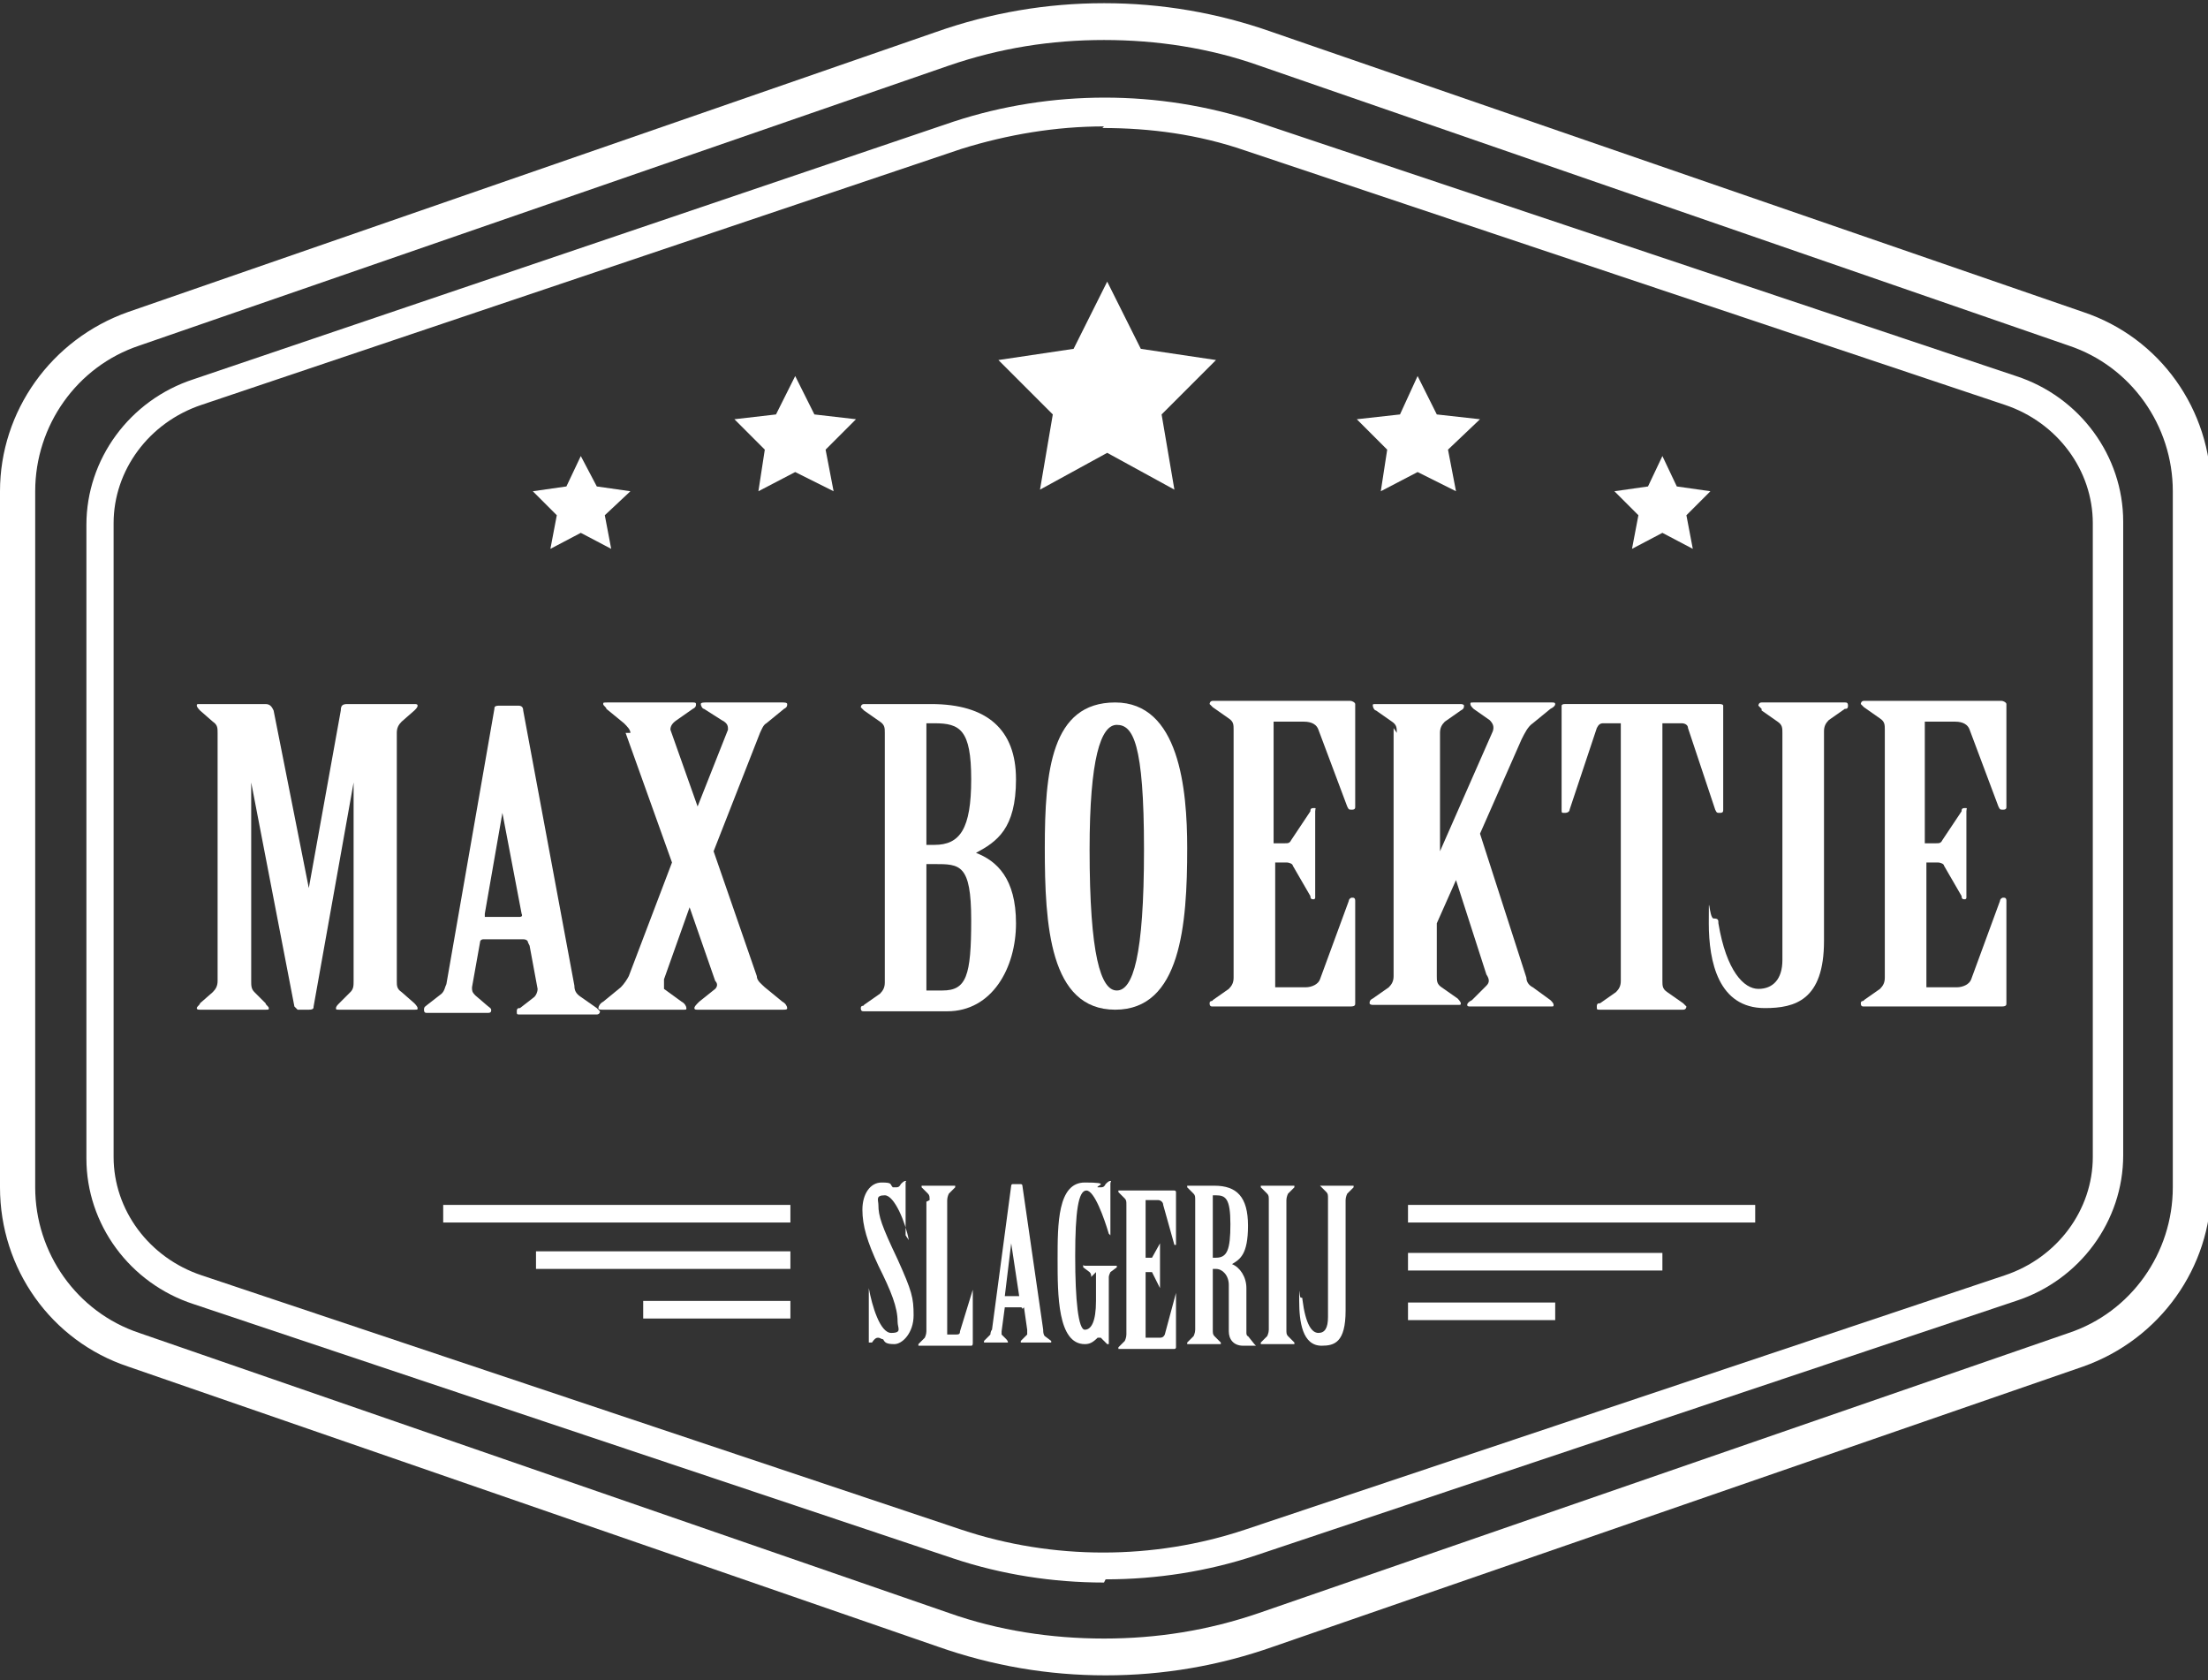 <?xml version="1.0" encoding="UTF-8"?>
<svg id="Laag_1" data-name="Laag 1" xmlns="http://www.w3.org/2000/svg" width="138" height="105" version="1.1" viewBox="0 0 138 105">
  <rect x="0" y="0" width="138" height="105" fill="#333333" stroke="none"/>
  <defs>
    <style>
      .cls-1 {
        fill: #fff;
        stroke-width: 0px;
      }
    </style>
  </defs>
  <path class="cls-1" d="M69,2.5c3.3,0,6.6.5,9.7,1.6l50.6,17.5c3.9,1.3,6.5,5,6.5,9.1v43.5c0,4.1-2.6,7.8-6.5,9.1l-50.6,17.5c-3.2,1.1-6.4,1.6-9.7,1.6s-6.6-.5-9.7-1.6l-50.6-17.5c-3.9-1.3-6.5-5-6.5-9.1V30.7c0-4.1,2.6-7.8,6.5-9.1L59.3,4.1c3.2-1.1,6.4-1.6,9.7-1.6M69,.2c-3.6,0-7.1.6-10.5,1.8L8,19.5c-4.8,1.7-8,6.2-8,11.2v43.5c0,5.1,3.2,9.6,8,11.2l50.6,17.5c3.4,1.2,6.9,1.8,10.5,1.8s7.1-.6,10.5-1.8l50.6-17.5c4.8-1.7,8-6.2,8-11.2V30.7c0-5.1-3.2-9.6-8-11.2L79.5,2c-3.4-1.2-6.9-1.8-10.5-1.8h0Z"/>
  <path class="cls-1" d="M69,98.9c-3.2,0-6.4-.5-9.4-1.5l-47.5-15.9c-4-1.3-6.7-5-6.7-9.1v-39.6c0-4.1,2.7-7.8,6.7-9.1L59.6,7.6c6.1-2,12.8-2,18.9,0l47.5,15.9c4,1.3,6.7,5,6.7,9.1v39.6c0,4.1-2.7,7.8-6.7,9.1l-47.5,15.9c-3,1-6.2,1.5-9.4,1.5ZM69,7.9c-3,0-6,.5-8.9,1.4L12.6,25.3c-3.3,1.1-5.5,4.1-5.5,7.4v39.6c0,3.3,2.2,6.3,5.5,7.4l47.5,15.9c5.7,1.9,12,1.9,17.7,0l47.5-15.9c3.3-1.1,5.5-4.1,5.5-7.4v-39.6c0-3.3-2.2-6.3-5.5-7.4l-47.5-15.9c-2.9-1-5.9-1.4-8.9-1.4Z"/>
  <g>
    <g>
      <path class="cls-1" d="M56.8,77.5s0,0,0,0,0,0,0,0c-.2-1.1-.9-2.8-1.5-2.8s-.4.3-.4.6c0,.7.2,1.3,1.2,3.4.9,2,1,2.4,1,3.5s-.7,1.8-1.2,1.8-.6-.1-.7-.3c-.1,0-.2-.1-.3-.1s-.2,0-.4.3c0,0-.1,0-.2,0s0,0,0,0v-3.4s0,0,0,0,0,0,0,0c.2,1.1.7,2.8,1.4,2.8s.4-.3.4-.7c0-.9-.4-1.9-1.2-3.5-.7-1.5-1-2.5-1-3.5s.5-1.7,1.2-1.7.5.1.7.3c0,0,.1,0,.2,0s.2,0,.3-.2c.1-.1.2-.2.3-.2s0,0,0,.1v3.3Z"/>
      <path class="cls-1" d="M58.1,75c0-.2,0-.3-.1-.4l-.4-.4s0,0,0-.1,0,0,0,0h2.1c0,0,0,0,0,0s0,0,0,.1l-.4.4c0,0-.1.2-.1.4v8.4h.5c.2,0,.3,0,.3-.2l.8-2.6c0,0,0,0,0,0s0,0,0,0v3.3c0,.1,0,.2-.1.2h-3.3c0,0,0,0,0,0s0,0,0-.1l.4-.4c0,0,.1-.2.1-.4v-8.1Z"/>
      <path class="cls-1" d="M63.9,81.8c0,0,0-.1-.1-.1h-1s0,0,0,0l-.2,1.5c0,0,0,.2,0,.2l.3.3c0,0,.1.1.1.2s0,0,0,0h-1.5c0,0,0,0,0,0s0,0,0-.1l.4-.4c0,0,0-.2.1-.3l1.2-9c0,0,0-.1.1-.1h.5c0,0,.1,0,.1.1l1.3,9c0,.1,0,.3.1.4l.4.3s0,0,0,.1,0,0,0,0h-1.9c0,0,0,0,0,0s0,0,0-.1l.4-.4c0,0,0-.1,0-.3l-.2-1.4ZM63.7,81s0,0,0,0l-.5-3.3h0l-.4,3.3c0,0,0,0,0,0h.8Z"/>
      <path class="cls-1" d="M68.2,79.8c0-.1,0-.2-.1-.3l-.4-.3c0,0,0,0,0-.1s0,0,.1,0h2c0,0,0,0,0,0s0,0,0,.1l-.4.3c0,0-.1.2-.1.3v4.2s0,0,0,0-.1,0-.1,0l-.4-.4c0,0,0,0-.1,0s0,0-.1,0c-.3.3-.5.4-.8.4-1.7,0-1.7-3.1-1.7-5.3s0-4.8,1.7-4.8.7.2.8.3c0,0,.1,0,.2,0s.2,0,.3-.2c.1-.1.2-.2.3-.2s0,0,0,.2v3.2c0,0,0,0,0,0s0,0-.1-.1c-.3-1-.9-2.7-1.4-2.7s-.7,1.3-.7,4.1.2,4.6.6,4.6.7-.5.7-1.8v-1.8Z"/>
      <path class="cls-1" d="M71.6,78.6h.3c0,0,.1,0,.1,0l.5-.9c0,0,0,0,0,0s0,0,0,0v2.8s0,0,0,0,0,0,0,0l-.5-1c0,0,0,0-.1,0h-.3v4.1h.8c.2,0,.3,0,.4-.2l.7-2.6c0,0,0,0,0,0s0,0,0,0v3.4c0,0,0,.1-.1.1h-3.5c0,0,0,0,0,0s0,0,0-.1l.4-.4c0,0,.1-.2.1-.4v-8.1c0-.2,0-.3-.1-.4l-.4-.4s0,0,0-.1,0,0,0,0h3.5c0,0,.1,0,.1.1v3.3c0,0,0,0,0,0s0,0-.1,0l-.7-2.5c0-.2-.2-.3-.3-.3h-.8v3.9Z"/>
      <path class="cls-1" d="M75.8,83.1c0,.2,0,.3.1.4l.4.4s0,0,0,.1,0,0,0,0h-2.1c0,0,0,0,0,0s0,0,0-.1l.4-.4c0,0,.1-.2.1-.4v-8.1c0-.2,0-.3-.1-.4l-.4-.4s0,0,0-.1,0,0,0,0h1.7c1.4,0,2.1.7,2.1,2.5s-.5,2.1-1,2.4c.5.2.9.8.9,1.5v2.8c0,0,0,.2.1.2l.4.5c0,0,.1.1.1.1s0,0-.1,0h-.7c-.6,0-.9-.4-.9-.9v-2.9c0-.6-.4-1-.8-1h-.2v3.8ZM75.8,78.6h.2c.7,0,.9-.5.9-2.1s-.3-1.8-.9-1.8h-.2v3.9Z"/>
      <path class="cls-1" d="M79.3,75c0-.2,0-.3-.1-.4l-.4-.4s0,0,0-.1,0,0,0,0h2.1c0,0,0,0,0,0s0,0,0,.1l-.4.4c0,0-.1.2-.1.4v8.1c0,.2,0,.3.1.4l.4.4s0,0,0,.1,0,0,0,0h-2.1c0,0,0,0,0,0s0,0,0-.1l.4-.4c0,0,.1-.2.1-.4v-8.1Z"/>
      <path class="cls-1" d="M82.5,74.2s0,0,0-.1,0,0,0,0h2.1c0,0,0,0,0,0s0,0,0,.1l-.4.4c0,0-.1.2-.1.4v6.9c0,2-.7,2.2-1.5,2.2-1.2,0-1.4-1.5-1.4-2.8s0-.2.1-.2.1,0,.1.1c.2,1.6.6,2.1,1,2.1s.6-.3.6-1v-7.4c0-.2,0-.3-.1-.4l-.4-.4Z"/>
    </g>
    <g>
      <rect class="cls-1" x="33.5" y="78.3" width="15.9" height="1.1" transform="translate(82.9 157.6) rotate(-180)"/>
      <rect class="cls-1" x="40.2" y="81.4" width="9.2" height="1.1" transform="translate(89.6 163.8) rotate(-180)"/>
      <rect class="cls-1" x="27.7" y="75.3" width="21.7" height="1.1" transform="translate(77.1 151.7) rotate(-180)"/>
    </g>
    <g>
      <rect class="cls-1" x="88" y="78.3" width="15.9" height="1.1"/>
      <rect class="cls-1" x="88" y="81.4" width="9.2" height="1.1"/>
      <rect class="cls-1" x="88" y="75.3" width="21.7" height="1.1"/>
    </g>
    <g>
      <path class="cls-1" d="M16.6,44c.3,0,.4.2.5.4l2.2,11.1h0l2-11.1c0-.3.1-.4.4-.4h4.2c.1,0,.2,0,.2.1,0,.1-.1.2-.2.3l-.8.7c-.2.2-.3.4-.3.7v15.5c0,.3,0,.5.3.7l.8.7c0,0,.2.2.2.3s0,.1-.2.1h-4.7c-.2,0-.2,0-.2-.1,0-.1.1-.2.2-.3l.7-.7c.2-.2.2-.4.2-.7v-12.4h0l-2.5,14c0,.1,0,.2-.3.2h-.7c0,0-.1-.1-.2-.2l-2.7-14h0v12.4c0,.3,0,.5.2.7l.7.7c0,.1.2.2.2.3s0,.1-.2.1h-4.1c-.1,0-.2,0-.2-.1,0-.1.2-.2.2-.3l.8-.7c.2-.2.3-.4.3-.7v-15.5c0-.3,0-.5-.3-.7l-.8-.7c0,0-.2-.2-.2-.3s0-.1.2-.1h4.1Z"/>
      <path class="cls-1" d="M33,58.9c0-.1-.1-.2-.3-.2h-2.5c0,0-.2,0-.2.2l-.5,2.8c0,.2,0,.3.2.5l.7.6c.1.1.3.2.3.3s0,.2-.2.2h-3.8c-.1,0-.2,0-.2-.2s.1-.2.2-.3l.9-.7c.2-.2.2-.4.3-.6l3-17.2c0-.1,0-.2.3-.2h1.2c.2,0,.3.1.3.3l3.2,17.2c0,.3.1.5.4.7l1,.7c0,0,.2.2.2.2s0,.2-.2.2h-4.8c-.2,0-.2,0-.2-.2s.1-.2.2-.2l.9-.7c.1-.1.2-.3.2-.5l-.5-2.7ZM32.5,57.3c0,0,.2,0,.1-.2l-1.2-6.3h0l-1.1,6.3c0,.1,0,.2,0,.2h2.1Z"/>
      <path class="cls-1" d="M39.4,45.8c0-.2-.2-.4-.4-.6l-1.1-.9c0-.1-.2-.2-.2-.3s0-.1.3-.1h5.3c.1,0,.2,0,.2.1s0,.2-.2.3l-1,.7c-.3.2-.4.4-.4.6l1.7,4.8h0l1.9-4.8c0-.2,0-.4-.4-.6l-1.1-.7c-.1,0-.2-.2-.2-.3s.2-.1.3-.1h4.8c.1,0,.3,0,.3.1s0,.2-.2.3l-1.1.9c-.2.1-.3.4-.4.6l-2.9,7.4,2.7,7.8c0,.3.3.5.5.7l1.1.9c.2.1.3.3.3.4s-.1.1-.3.1h-5.3c-.1,0-.2,0-.2-.1s.1-.2.3-.4l1-.8c.1-.1.2-.3,0-.5l-1.6-4.6h0l-1.6,4.5c0,.3,0,.5,0,.6l1.1.8c.2.1.3.3.3.4s0,.1-.2.1h-5c-.2,0-.3,0-.3-.1s.1-.3.3-.4l1.1-.9c.2-.2.4-.5.5-.7l2.7-7.1-2.9-8.1Z"/>
      <path class="cls-1" d="M55.3,45.8c0-.3,0-.5-.3-.7l-1-.7c0,0-.2-.2-.2-.2s0-.2.2-.2h4.2c3.5,0,5.3,1.6,5.3,4.7s-1.2,3.9-2.5,4.6c1.3.5,2.5,1.6,2.5,4.4s-1.5,5.5-4.3,5.5h-5.2c-.1,0-.2,0-.2-.2s.2-.1.2-.2l1-.7c.2-.2.3-.4.3-.7v-15.5ZM57.9,52.8h.5c1.6,0,2.3-1,2.3-4.1s-.7-3.5-2.3-3.5h-.5v7.5ZM57.9,61.9h1c1.5,0,1.8-.9,1.8-4.4s-.7-3.5-2.3-3.5h-.5v7.8Z"/>
      <path class="cls-1" d="M74.2,53c0,4.8-.4,10.1-4.5,10.1s-4.4-5.3-4.4-10.1.4-9.1,4.4-9.1,4.5,5.4,4.5,9.1ZM68.1,53.1c0,6.6.7,8.8,1.7,8.8s1.7-2.1,1.7-8.8-.7-7.8-1.7-7.8-1.7,2.1-1.7,7.8Z"/>
      <path class="cls-1" d="M79.6,52.7h.7c.2,0,.3,0,.4-.2l1.2-1.8c0-.1,0-.2.2-.2s.1,0,.1.2v5.4c0,0,0,.1-.1.1s-.2,0-.2-.2l-1.1-1.9c0-.1-.2-.2-.4-.2h-.7v7.8h1.9c.4,0,.8-.2.9-.5l1.8-4.9c0-.1.1-.2.2-.2s.2,0,.2.2v6.4c0,.1,0,.2-.3.2h-8.6c-.1,0-.2,0-.2-.2s.2-.1.2-.2l1-.7c.2-.2.3-.4.3-.7v-15.5c0-.3,0-.5-.3-.7l-1-.7c0,0-.2-.2-.2-.2s0-.2.2-.2h8.6c.1,0,.3.1.3.2v6.4c0,.1,0,.2-.2.2s-.2,0-.3-.2l-1.8-4.8c-.1-.3-.4-.5-.9-.5h-1.9v7.5Z"/>
      <path class="cls-1" d="M87.3,45.8c0-.3,0-.5-.3-.7l-1-.7c-.1,0-.2-.2-.2-.3s0-.1.2-.1h5.3c0,0,.2,0,.2.1,0,.1,0,.2-.2.3l-1,.7c-.2.2-.3.4-.3.7v7.4h0l3.3-7.5c.1-.3,0-.5-.2-.7l-1-.7c-.1-.1-.2-.2-.2-.3s0-.1.2-.1h4.9c.1,0,.2,0,.2.1s-.1.2-.3.3l-1.1.9c-.3.2-.5.6-.7,1l-2.6,5.9,2.9,9c0,.3.2.5.4.6l1.1.8c.1.1.2.2.2.3s0,.1-.2.1h-5c-.1,0-.2,0-.2-.1s.1-.2.3-.3l.9-.9c.2-.2.2-.4,0-.7l-1.9-5.9h0l-1.2,2.7v3.3c0,.3,0,.5.3.7l1,.7c0,0,.2.2.2.3s0,.1-.2.1h-5.3c0,0-.2,0-.2-.1,0-.1,0-.2.2-.3l1-.7c.2-.2.3-.4.3-.7v-15.5Z"/>
      <path class="cls-1" d="M101.4,45.2h-1.2c-.2,0-.3.1-.4.3l-1.7,5.1c0,.1-.1.2-.3.2s-.2,0-.2-.2v-6.5c0,0,0-.1.2-.1h9.7c0,0,.2,0,.2.1v6.5c0,.1,0,.2-.2.2s-.2,0-.3-.2l-1.7-5.1c0-.2-.2-.3-.4-.3h-1.2v16.1c0,.3,0,.5.3.7l1,.7c0,0,.2.2.2.2s0,.2-.2.2h-5.2c-.2,0-.2,0-.2-.2s.1-.2.2-.2l1-.7c.2-.2.3-.4.3-.7v-16.1Z"/>
      <path class="cls-1" d="M110.1,44.3c0,0-.2-.2-.2-.2s0-.2.2-.2h5.2c.1,0,.2,0,.2.2s-.1.2-.2.2l-1,.7c-.2.2-.3.4-.3.7v13.1c0,3.7-1.8,4.2-3.7,4.2-2.9,0-3.5-2.9-3.5-5.3s0-.3.3-.3.3.1.3.3c.5,3,1.6,4.1,2.5,4.1s1.5-.6,1.5-1.8v-14.2c0-.3,0-.5-.3-.7l-1-.7Z"/>
      <path class="cls-1" d="M120.3,52.7h.7c.2,0,.3,0,.4-.2l1.2-1.8c0-.1,0-.2.2-.2s.1,0,.1.2v5.4c0,0,0,.1-.1.1s-.2,0-.2-.2l-1.1-1.9c0-.1-.2-.2-.4-.2h-.7v7.8h1.9c.4,0,.8-.2.9-.5l1.8-4.9c0-.1.1-.2.2-.2s.2,0,.2.2v6.4c0,.1,0,.2-.3.2h-8.6c-.1,0-.2,0-.2-.2s.2-.1.2-.2l1-.7c.2-.2.3-.4.3-.7v-15.5c0-.3,0-.5-.3-.7l-1-.7c0,0-.2-.2-.2-.2s0-.2.2-.2h8.6c.1,0,.3.1.3.2v6.4c0,.1,0,.2-.2.2s-.2,0-.3-.2l-1.8-4.8c-.1-.3-.4-.5-.9-.5h-1.9v7.5Z"/>
    </g>
    <g>
      <polygon class="cls-1" points="69.2 17.6 71.3 21.8 76 22.5 72.6 25.9 73.4 30.6 69.2 28.3 65 30.6 65.8 25.9 62.4 22.5 67.1 21.8 69.2 17.6"/>
      <polygon class="cls-1" points="88.6 23.5 89.8 25.9 92.5 26.2 90.5 28.1 91 30.7 88.6 29.5 86.3 30.7 86.7 28.1 84.8 26.2 87.5 25.9 88.6 23.5"/>
      <polygon class="cls-1" points="49.7 23.5 50.9 25.9 53.5 26.2 51.6 28.1 52.1 30.7 49.7 29.5 47.4 30.7 47.8 28.1 45.9 26.2 48.5 25.9 49.7 23.5"/>
      <polygon class="cls-1" points="36.3 28.5 37.3 30.4 39.4 30.7 37.8 32.2 38.2 34.3 36.3 33.3 34.4 34.3 34.8 32.2 33.3 30.7 35.4 30.4 36.3 28.5"/>
      <polygon class="cls-1" points="103.9 28.5 104.8 30.4 106.9 30.7 105.4 32.2 105.8 34.3 103.9 33.3 102 34.3 102.4 32.2 100.9 30.7 103 30.4 103.9 28.5"/>
    </g>
  </g>
</svg>